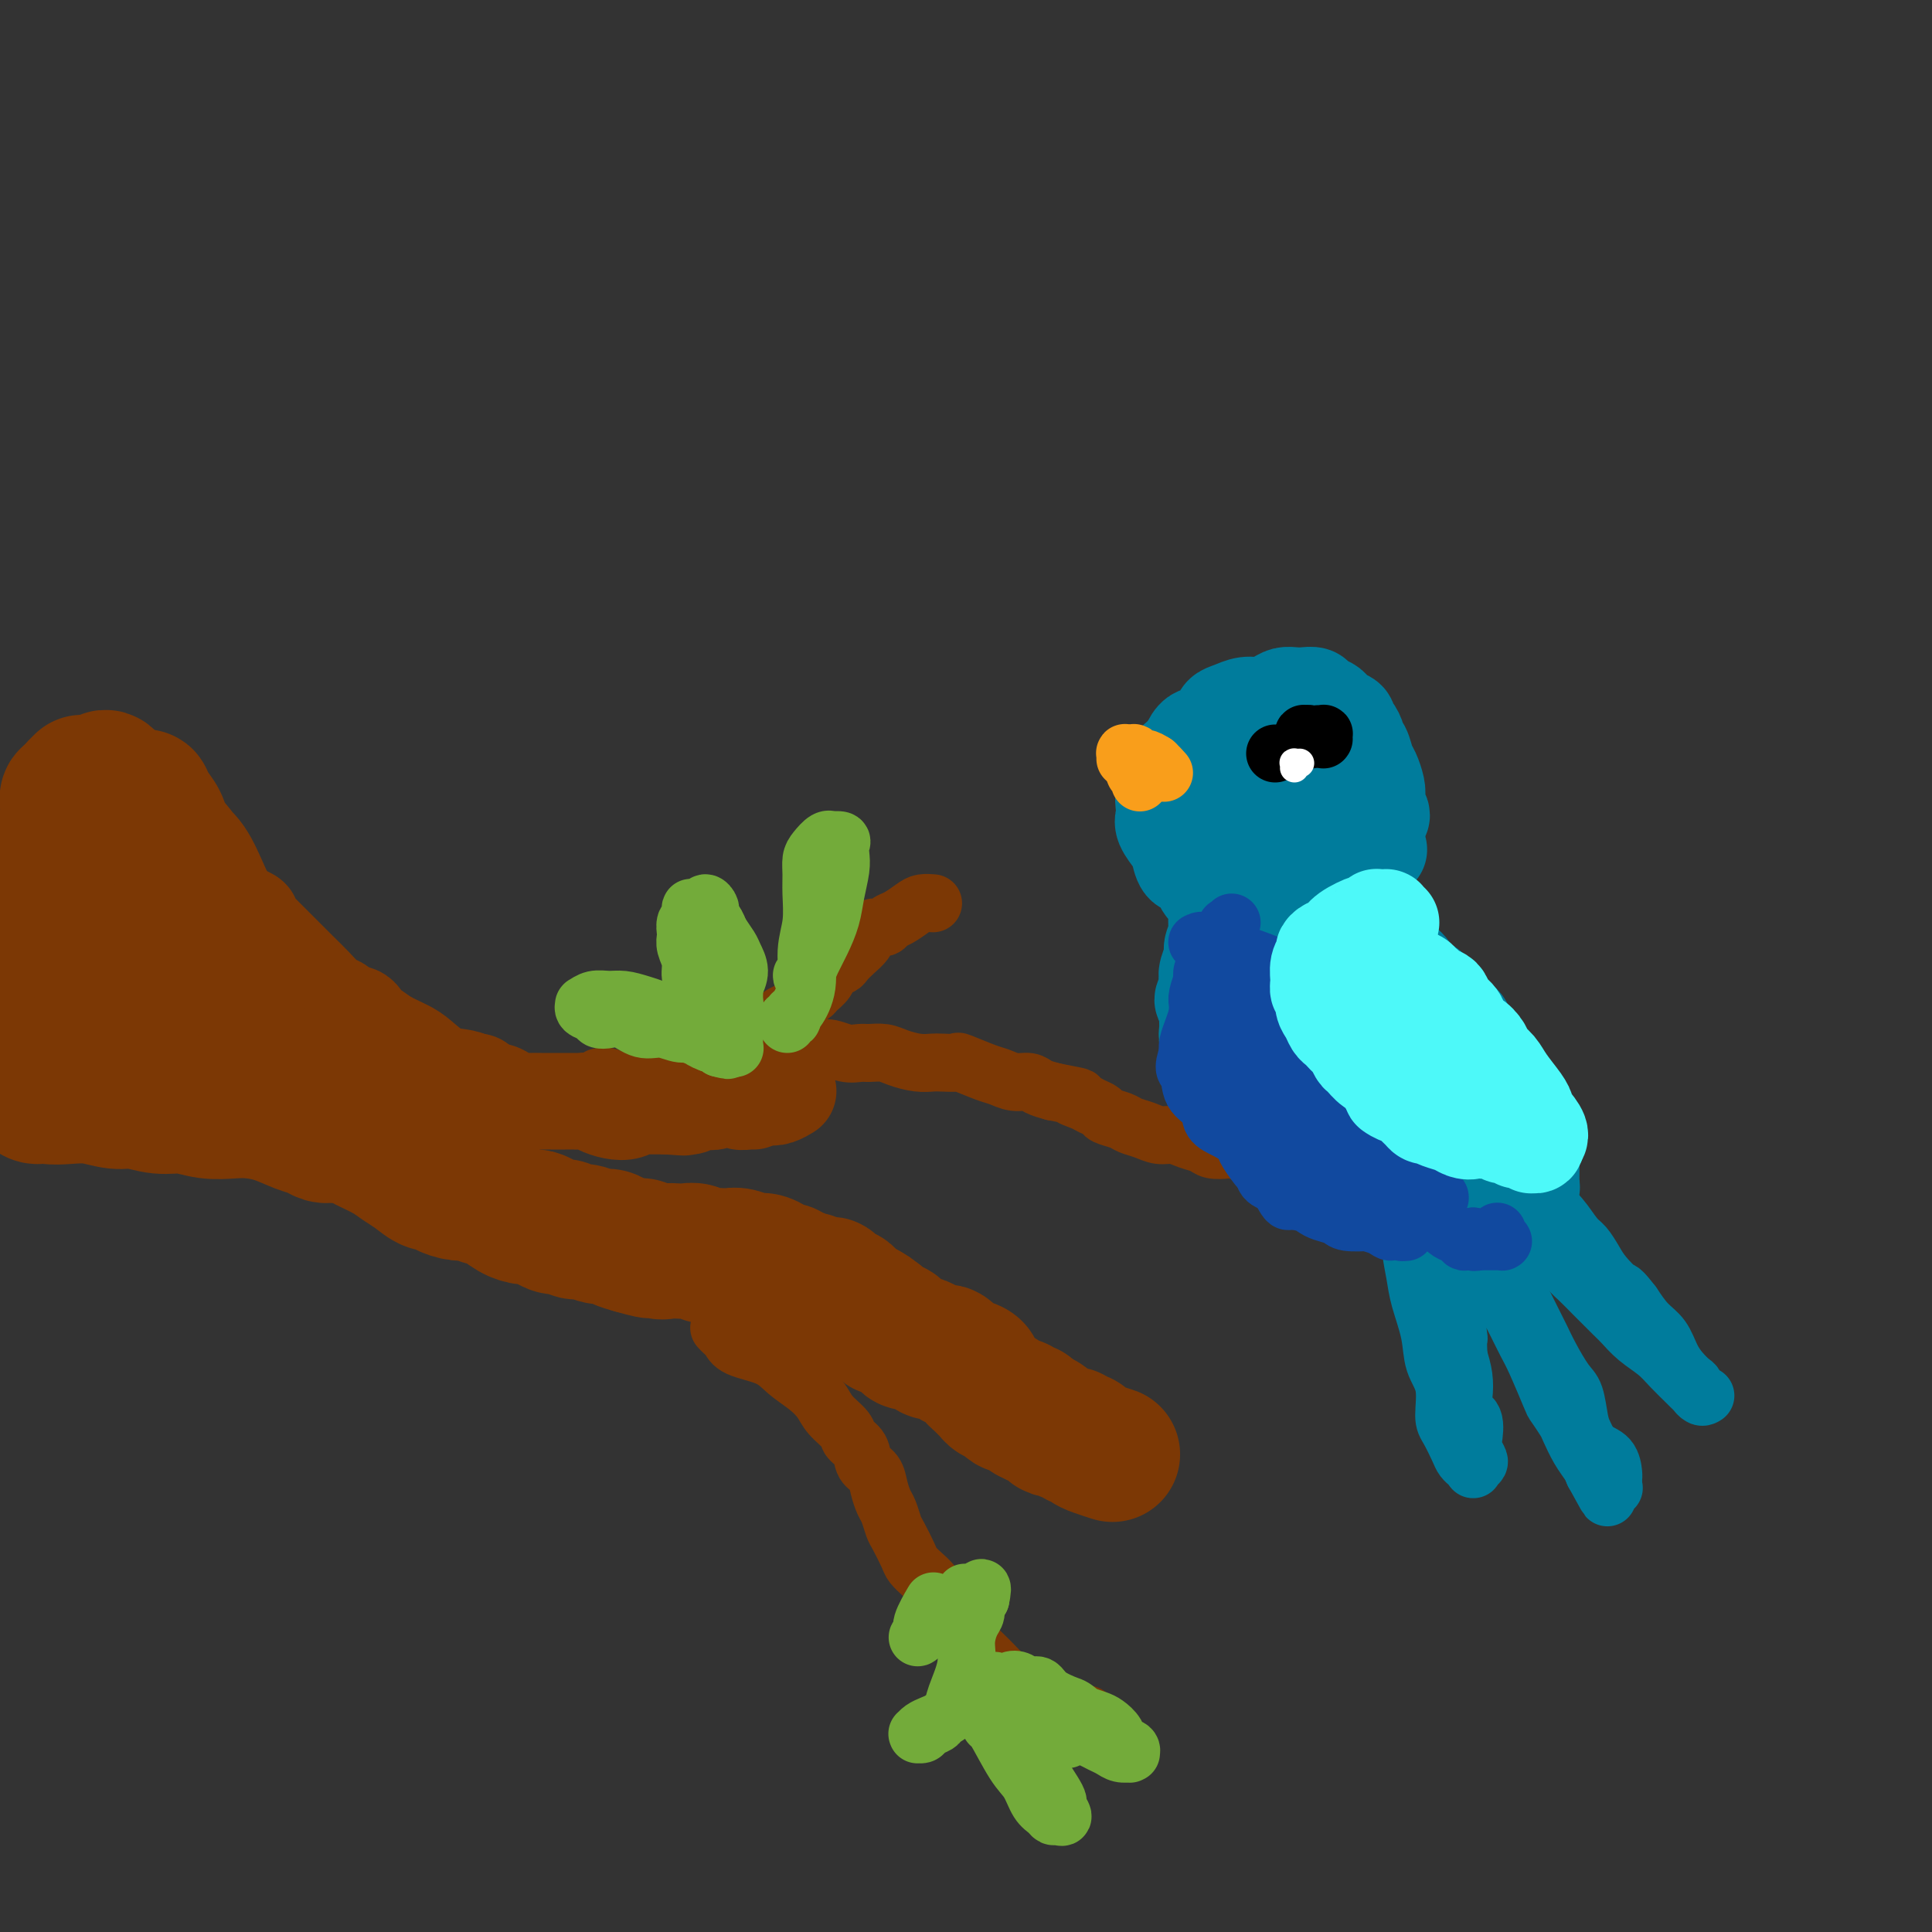 <svg viewBox='0 0 400 400' version='1.1' xmlns='http://www.w3.org/2000/svg' xmlns:xlink='http://www.w3.org/1999/xlink'><rect x="0" y="0" width="400" height="400" fill="#333333" stroke="none"/><g fill='none' stroke='#7C3805' stroke-width='28' stroke-linecap='round' stroke-linejoin='round'><path d='M17,162c-0.422,0.422 -0.844,0.844 -1,1c-0.156,0.156 -0.044,0.044 0,0c0.044,-0.044 0.022,-0.022 0,0'/><path d='M15,165c-0.418,-0.115 -0.837,-0.230 -1,0c-0.163,0.230 -0.071,0.804 0,1c0.071,0.196 0.119,0.013 0,1c-0.119,0.987 -0.407,3.142 -1,5c-0.593,1.858 -1.493,3.418 -2,5c-0.507,1.582 -0.623,3.187 -1,5c-0.377,1.813 -1.014,3.835 -2,6c-0.986,2.165 -2.319,4.473 -3,7c-0.681,2.527 -0.708,5.272 -1,8c-0.292,2.728 -0.847,5.440 -1,8c-0.153,2.560 0.098,4.970 0,7c-0.098,2.030 -0.545,3.681 0,5c0.545,1.319 2.083,2.307 3,3c0.917,0.693 1.211,1.090 2,1c0.789,-0.090 2.071,-0.667 3,-2c0.929,-1.333 1.506,-3.423 3,-8c1.494,-4.577 3.907,-11.643 5,-15c1.093,-3.357 0.867,-3.007 1,-5c0.133,-1.993 0.625,-6.329 1,-10c0.375,-3.671 0.634,-6.677 1,-9c0.366,-2.323 0.839,-3.964 1,-6c0.161,-2.036 0.009,-4.466 0,-6c-0.009,-1.534 0.125,-2.173 0,-3c-0.125,-0.827 -0.507,-1.844 -1,-2c-0.493,-0.156 -1.096,0.547 -1,1c0.096,0.453 0.892,0.655 1,1c0.108,0.345 -0.471,0.833 -1,2c-0.529,1.167 -1.008,3.014 -1,5c0.008,1.986 0.502,4.112 1,6c0.498,1.888 0.999,3.540 1,6c0.001,2.460 -0.500,5.730 -1,9'/><path d='M21,191c-0.277,5.578 0.030,5.525 0,7c-0.030,1.475 -0.396,4.480 0,7c0.396,2.520 1.553,4.557 2,6c0.447,1.443 0.185,2.293 0,3c-0.185,0.707 -0.293,1.273 0,2c0.293,0.727 0.988,1.616 1,2c0.012,0.384 -0.660,0.265 0,0c0.660,-0.265 2.650,-0.674 4,-1c1.350,-0.326 2.060,-0.570 3,-1c0.940,-0.430 2.109,-1.047 3,-2c0.891,-0.953 1.503,-2.242 2,-3c0.497,-0.758 0.877,-0.985 1,-2c0.123,-1.015 -0.013,-2.817 0,-5c0.013,-2.183 0.174,-4.748 0,-7c-0.174,-2.252 -0.682,-4.193 -1,-6c-0.318,-1.807 -0.447,-3.481 -1,-5c-0.553,-1.519 -1.529,-2.883 -2,-4c-0.471,-1.117 -0.436,-1.988 -1,-3c-0.564,-1.012 -1.725,-2.165 -2,-3c-0.275,-0.835 0.337,-1.352 0,-2c-0.337,-0.648 -1.622,-1.429 -2,-2c-0.378,-0.571 0.153,-0.934 0,-1c-0.153,-0.066 -0.989,0.166 -1,0c-0.011,-0.166 0.801,-0.729 1,-1c0.199,-0.271 -0.217,-0.250 0,0c0.217,0.250 1.065,0.730 1,1c-0.065,0.270 -1.045,0.329 -1,1c0.045,0.671 1.115,1.953 2,3c0.885,1.047 1.584,1.859 2,3c0.416,1.141 0.547,2.612 1,4c0.453,1.388 1.226,2.694 2,4'/><path d='M35,186c1.204,3.049 0.714,3.671 1,5c0.286,1.329 1.349,3.363 2,5c0.651,1.637 0.891,2.876 1,4c0.109,1.124 0.088,2.135 0,3c-0.088,0.865 -0.241,1.586 0,2c0.241,0.414 0.877,0.522 0,1c-0.877,0.478 -3.267,1.328 -5,2c-1.733,0.672 -2.811,1.167 -4,2c-1.189,0.833 -2.491,2.006 -4,3c-1.509,0.994 -3.226,1.810 -5,3c-1.774,1.190 -3.605,2.753 -5,4c-1.395,1.247 -2.352,2.177 -3,3c-0.648,0.823 -0.986,1.540 -2,2c-1.014,0.460 -2.704,0.663 -3,1c-0.296,0.337 0.804,0.807 2,1c1.196,0.193 2.489,0.108 4,0c1.511,-0.108 3.239,-0.240 5,0c1.761,0.240 3.554,0.853 5,1c1.446,0.147 2.543,-0.171 4,0c1.457,0.171 3.273,0.830 5,1c1.727,0.170 3.363,-0.149 5,0c1.637,0.149 3.274,0.765 5,1c1.726,0.235 3.540,0.090 5,0c1.460,-0.090 2.565,-0.126 4,0c1.435,0.126 3.199,0.412 5,1c1.801,0.588 3.640,1.478 5,2c1.360,0.522 2.241,0.676 3,1c0.759,0.324 1.397,0.818 2,1c0.603,0.182 1.172,0.052 2,0c0.828,-0.052 1.914,-0.026 3,0'/><path d='M72,235c9.818,1.384 2.363,0.342 0,0c-2.363,-0.342 0.368,0.014 1,0c0.632,-0.014 -0.834,-0.398 -2,-1c-1.166,-0.602 -2.032,-1.422 -3,-3c-0.968,-1.578 -2.037,-3.914 -3,-6c-0.963,-2.086 -1.818,-3.921 -3,-6c-1.182,-2.079 -2.689,-4.403 -4,-6c-1.311,-1.597 -2.425,-2.468 -4,-4c-1.575,-1.532 -3.612,-3.726 -5,-6c-1.388,-2.274 -2.127,-4.627 -3,-7c-0.873,-2.373 -1.879,-4.766 -3,-7c-1.121,-2.234 -2.357,-4.309 -3,-6c-0.643,-1.691 -0.694,-3.000 -2,-5c-1.306,-2.000 -3.866,-4.693 -5,-6c-1.134,-1.307 -0.844,-1.228 -1,-2c-0.156,-0.772 -0.760,-2.394 -1,-3c-0.240,-0.606 -0.115,-0.196 0,0c0.115,0.196 0.220,0.177 0,0c-0.220,-0.177 -0.764,-0.512 -1,-1c-0.236,-0.488 -0.163,-1.130 0,-1c0.163,0.130 0.417,1.033 1,2c0.583,0.967 1.496,2.000 2,3c0.504,1.000 0.599,1.968 1,3c0.401,1.032 1.108,2.130 2,3c0.892,0.870 1.968,1.514 3,3c1.032,1.486 2.020,3.813 3,6c0.980,2.187 1.953,4.232 3,6c1.047,1.768 2.167,3.257 3,5c0.833,1.743 1.378,3.738 2,5c0.622,1.262 1.321,1.789 2,3c0.679,1.211 1.340,3.105 2,5'/><path d='M54,209c3.850,7.190 1.976,4.166 2,4c0.024,-0.166 1.946,2.524 3,4c1.054,1.476 1.239,1.736 2,3c0.761,1.264 2.099,3.533 3,5c0.901,1.467 1.366,2.132 2,3c0.634,0.868 1.436,1.937 2,3c0.564,1.063 0.888,2.119 2,3c1.112,0.881 3.011,1.586 4,2c0.989,0.414 1.069,0.535 2,1c0.931,0.465 2.712,1.273 4,2c1.288,0.727 2.083,1.375 3,2c0.917,0.625 1.954,1.229 3,2c1.046,0.771 2.100,1.708 3,2c0.900,0.292 1.648,-0.062 2,0c0.352,0.062 0.310,0.541 1,1c0.690,0.459 2.113,0.900 3,1c0.887,0.100 1.238,-0.141 2,0c0.762,0.141 1.933,0.664 3,1c1.067,0.336 2.029,0.485 3,1c0.971,0.515 1.951,1.396 3,2c1.049,0.604 2.168,0.931 3,1c0.832,0.069 1.378,-0.121 2,0c0.622,0.121 1.320,0.553 2,1c0.680,0.447 1.341,0.908 2,1c0.659,0.092 1.318,-0.186 2,0c0.682,0.186 1.389,0.838 2,1c0.611,0.162 1.125,-0.164 2,0c0.875,0.164 2.111,0.817 3,1c0.889,0.183 1.432,-0.105 2,0c0.568,0.105 1.162,0.601 2,1c0.838,0.399 1.919,0.699 3,1'/><path d='M131,258c6.794,1.951 2.779,0.327 2,0c-0.779,-0.327 1.678,0.643 3,1c1.322,0.357 1.509,0.099 2,0c0.491,-0.099 1.286,-0.041 2,0c0.714,0.041 1.347,0.063 2,0c0.653,-0.063 1.326,-0.213 2,0c0.674,0.213 1.348,0.788 2,1c0.652,0.212 1.281,0.061 2,0c0.719,-0.061 1.529,-0.031 2,0c0.471,0.031 0.602,0.064 1,0c0.398,-0.064 1.061,-0.223 2,0c0.939,0.223 2.153,0.829 3,1c0.847,0.171 1.326,-0.094 2,0c0.674,0.094 1.541,0.546 2,1c0.459,0.454 0.508,0.910 1,1c0.492,0.090 1.427,-0.187 2,0c0.573,0.187 0.783,0.839 1,1c0.217,0.161 0.439,-0.167 1,0c0.561,0.167 1.459,0.830 2,1c0.541,0.170 0.723,-0.152 1,0c0.277,0.152 0.648,0.777 1,1c0.352,0.223 0.686,0.045 1,0c0.314,-0.045 0.609,0.045 1,0c0.391,-0.045 0.878,-0.223 1,0c0.122,0.223 -0.122,0.847 0,1c0.122,0.153 0.609,-0.166 1,0c0.391,0.166 0.685,0.818 1,1c0.315,0.182 0.651,-0.106 1,0c0.349,0.106 0.709,0.605 1,1c0.291,0.395 0.512,0.684 1,1c0.488,0.316 1.244,0.658 2,1'/><path d='M179,271c3.053,1.592 1.185,1.071 1,1c-0.185,-0.071 1.313,0.309 2,1c0.687,0.691 0.565,1.692 1,2c0.435,0.308 1.429,-0.076 2,0c0.571,0.076 0.720,0.612 1,1c0.280,0.388 0.690,0.630 1,1c0.310,0.370 0.521,0.870 1,1c0.479,0.130 1.227,-0.110 2,0c0.773,0.110 1.569,0.568 2,1c0.431,0.432 0.495,0.837 1,1c0.505,0.163 1.452,0.085 2,0c0.548,-0.085 0.697,-0.178 1,0c0.303,0.178 0.760,0.625 1,1c0.240,0.375 0.262,0.676 1,1c0.738,0.324 2.191,0.669 3,1c0.809,0.331 0.972,0.648 1,1c0.028,0.352 -0.081,0.739 0,1c0.081,0.261 0.350,0.394 1,1c0.650,0.606 1.681,1.683 2,2c0.319,0.317 -0.073,-0.126 0,0c0.073,0.126 0.611,0.822 1,1c0.389,0.178 0.629,-0.162 1,0c0.371,0.162 0.873,0.827 1,1c0.127,0.173 -0.121,-0.146 0,0c0.121,0.146 0.611,0.756 1,1c0.389,0.244 0.678,0.122 1,0c0.322,-0.122 0.677,-0.243 1,0c0.323,0.243 0.612,0.849 1,1c0.388,0.151 0.874,-0.152 1,0c0.126,0.152 -0.107,0.758 0,1c0.107,0.242 0.553,0.121 1,0'/><path d='M214,293c5.654,3.627 2.289,1.694 1,1c-1.289,-0.694 -0.501,-0.149 0,0c0.501,0.149 0.715,-0.100 1,0c0.285,0.100 0.640,0.547 1,1c0.360,0.453 0.726,0.910 1,1c0.274,0.090 0.455,-0.187 1,0c0.545,0.187 1.455,0.838 2,1c0.545,0.162 0.725,-0.164 1,0c0.275,0.164 0.645,0.818 1,1c0.355,0.182 0.695,-0.109 1,0c0.305,0.109 0.577,0.617 1,1c0.423,0.383 0.999,0.642 2,1c1.001,0.358 2.429,0.817 3,1c0.571,0.183 0.286,0.092 0,0'/></g>
<g fill='none' stroke='#7C3805' stroke-width='20' stroke-linecap='round' stroke-linejoin='round'><path d='M50,189c0.874,0.338 1.749,0.677 2,1c0.251,0.323 -0.120,0.632 0,1c0.120,0.368 0.731,0.797 1,1c0.269,0.203 0.197,0.180 1,1c0.803,0.820 2.481,2.481 4,4c1.519,1.519 2.880,2.894 4,4c1.120,1.106 1.999,1.943 3,3c1.001,1.057 2.124,2.335 3,3c0.876,0.665 1.505,0.718 2,1c0.495,0.282 0.856,0.795 1,1c0.144,0.205 0.072,0.103 0,0'/><path d='M97,224c0.792,-0.083 1.583,-0.167 2,0c0.417,0.167 0.458,0.583 1,1c0.542,0.417 1.583,0.833 2,1c0.417,0.167 0.208,0.083 0,0'/><path d='M73,210c0.298,-0.088 0.595,-0.175 1,0c0.405,0.175 0.916,0.614 1,1c0.084,0.386 -0.260,0.721 0,1c0.260,0.279 1.125,0.502 2,1c0.875,0.498 1.760,1.271 3,2c1.240,0.729 2.835,1.412 4,2c1.165,0.588 1.902,1.079 3,2c1.098,0.921 2.559,2.270 4,3c1.441,0.730 2.861,0.839 4,1c1.139,0.161 1.996,0.372 3,1c1.004,0.628 2.155,1.671 3,2c0.845,0.329 1.385,-0.055 2,0c0.615,0.055 1.304,0.551 2,1c0.696,0.449 1.397,0.852 2,1c0.603,0.148 1.107,0.039 2,0c0.893,-0.039 2.175,-0.010 3,0c0.825,0.010 1.194,0.002 2,0c0.806,-0.002 2.049,0.002 3,0c0.951,-0.002 1.608,-0.011 2,0c0.392,0.011 0.517,0.042 1,0c0.483,-0.042 1.323,-0.159 2,0c0.677,0.159 1.190,0.593 2,1c0.810,0.407 1.918,0.789 3,1c1.082,0.211 2.139,0.253 3,0c0.861,-0.253 1.526,-0.800 2,-1c0.474,-0.200 0.757,-0.054 1,0c0.243,0.054 0.447,0.014 1,0c0.553,-0.014 1.457,-0.004 2,0c0.543,0.004 0.727,0.001 1,0c0.273,-0.001 0.637,-0.001 1,0'/><path d='M138,229c6.141,0.468 2.992,0.139 2,0c-0.992,-0.139 0.172,-0.089 1,0c0.828,0.089 1.321,0.216 2,0c0.679,-0.216 1.543,-0.776 2,-1c0.457,-0.224 0.508,-0.114 1,0c0.492,0.114 1.426,0.230 2,0c0.574,-0.230 0.787,-0.808 1,-1c0.213,-0.192 0.425,0.001 1,0c0.575,-0.001 1.513,-0.196 2,0c0.487,0.196 0.522,0.785 1,1c0.478,0.215 1.398,0.058 2,0c0.602,-0.058 0.886,-0.017 1,0c0.114,0.017 0.057,0.008 0,0'/><path d='M144,222c-0.091,0.453 -0.182,0.905 0,1c0.182,0.095 0.639,-0.168 1,0c0.361,0.168 0.628,0.766 1,1c0.372,0.234 0.848,0.105 1,0c0.152,-0.105 -0.020,-0.185 1,0c1.020,0.185 3.233,0.634 5,1c1.767,0.366 3.087,0.648 4,1c0.913,0.352 1.420,0.775 2,1c0.580,0.225 1.233,0.253 2,0c0.767,-0.253 1.648,-0.787 2,-1c0.352,-0.213 0.176,-0.107 0,0'/></g>
<g fill='none' stroke='#7C3805' stroke-width='12' stroke-linecap='round' stroke-linejoin='round'><path d='M124,223c0.609,-0.117 1.219,-0.234 2,0c0.781,0.234 1.735,0.818 2,1c0.265,0.182 -0.157,-0.039 1,0c1.157,0.039 3.895,0.337 6,0c2.105,-0.337 3.578,-1.308 5,-2c1.422,-0.692 2.792,-1.103 4,-1c1.208,0.103 2.254,0.721 3,1c0.746,0.279 1.190,0.221 2,0c0.810,-0.221 1.984,-0.603 3,-1c1.016,-0.397 1.875,-0.809 3,-1c1.125,-0.191 2.516,-0.161 4,0c1.484,0.161 3.061,0.453 4,0c0.939,-0.453 1.238,-1.652 2,-2c0.762,-0.348 1.985,0.156 3,0c1.015,-0.156 1.822,-0.971 3,-1c1.178,-0.029 2.726,0.727 4,1c1.274,0.273 2.273,0.063 3,0c0.727,-0.063 1.182,0.022 2,0c0.818,-0.022 1.999,-0.150 3,0c1.001,0.150 1.821,0.576 3,1c1.179,0.424 2.718,0.844 4,1c1.282,0.156 2.307,0.049 3,0c0.693,-0.049 1.052,-0.039 2,0c0.948,0.039 2.483,0.105 3,0c0.517,-0.105 0.015,-0.383 1,0c0.985,0.383 3.456,1.426 5,2c1.544,0.574 2.159,0.679 3,1c0.841,0.321 1.906,0.859 3,1c1.094,0.141 2.218,-0.116 3,0c0.782,0.116 1.224,0.605 2,1c0.776,0.395 1.888,0.698 3,1'/><path d='M218,226c8.080,1.571 4.779,0.998 4,1c-0.779,0.002 0.964,0.578 2,1c1.036,0.422 1.365,0.691 2,1c0.635,0.309 1.577,0.660 2,1c0.423,0.340 0.329,0.669 1,1c0.671,0.331 2.108,0.662 3,1c0.892,0.338 1.239,0.682 2,1c0.761,0.318 1.937,0.610 3,1c1.063,0.390 2.013,0.879 3,1c0.987,0.121 2.012,-0.125 3,0c0.988,0.125 1.941,0.621 3,1c1.059,0.379 2.224,0.641 3,1c0.776,0.359 1.163,0.813 2,1c0.837,0.187 2.125,0.105 3,0c0.875,-0.105 1.338,-0.234 2,0c0.662,0.234 1.524,0.833 2,1c0.476,0.167 0.565,-0.096 1,0c0.435,0.096 1.215,0.550 2,1c0.785,0.450 1.576,0.894 2,1c0.424,0.106 0.480,-0.126 1,0c0.520,0.126 1.505,0.611 2,1c0.495,0.389 0.500,0.683 1,1c0.500,0.317 1.496,0.659 2,1c0.504,0.341 0.517,0.683 1,1c0.483,0.317 1.435,0.611 2,1c0.565,0.389 0.743,0.875 1,1c0.257,0.125 0.594,-0.110 1,0c0.406,0.110 0.882,0.566 1,1c0.118,0.434 -0.122,0.848 0,1c0.122,0.152 0.606,0.044 1,0c0.394,-0.044 0.697,-0.022 1,0'/><path d='M277,249c2.348,1.460 1.717,1.109 2,1c0.283,-0.109 1.480,0.023 2,0c0.520,-0.023 0.362,-0.202 1,0c0.638,0.202 2.072,0.786 3,1c0.928,0.214 1.351,0.057 2,0c0.649,-0.057 1.524,-0.015 2,0c0.476,0.015 0.552,0.004 1,0c0.448,-0.004 1.269,-0.001 2,0c0.731,0.001 1.371,0.000 2,0c0.629,-0.000 1.246,-0.000 2,0c0.754,0.000 1.644,0.000 2,0c0.356,-0.000 0.178,-0.000 0,0'/><path d='M149,275c-0.088,-0.096 -0.176,-0.192 0,0c0.176,0.192 0.615,0.673 1,1c0.385,0.327 0.714,0.499 1,1c0.286,0.501 0.528,1.330 2,2c1.472,0.670 4.175,1.179 6,2c1.825,0.821 2.773,1.953 4,3c1.227,1.047 2.733,2.010 4,3c1.267,0.990 2.294,2.007 3,3c0.706,0.993 1.091,1.961 2,3c0.909,1.039 2.341,2.150 3,3c0.659,0.850 0.544,1.438 1,2c0.456,0.562 1.484,1.099 2,2c0.516,0.901 0.519,2.165 1,3c0.481,0.835 1.438,1.239 2,2c0.562,0.761 0.727,1.878 1,3c0.273,1.122 0.655,2.247 1,3c0.345,0.753 0.655,1.132 1,2c0.345,0.868 0.725,2.225 1,3c0.275,0.775 0.443,0.969 1,2c0.557,1.031 1.501,2.899 2,4c0.499,1.101 0.553,1.434 1,2c0.447,0.566 1.288,1.364 2,2c0.712,0.636 1.294,1.109 2,2c0.706,0.891 1.536,2.202 2,3c0.464,0.798 0.561,1.085 1,2c0.439,0.915 1.219,2.457 2,4'/><path d='M198,337c3.871,6.943 2.050,3.801 2,3c-0.050,-0.801 1.671,0.740 3,2c1.329,1.260 2.265,2.239 3,3c0.735,0.761 1.267,1.304 2,2c0.733,0.696 1.667,1.545 2,2c0.333,0.455 0.066,0.517 1,1c0.934,0.483 3.069,1.387 4,2c0.931,0.613 0.660,0.935 1,1c0.340,0.065 1.293,-0.126 2,0c0.707,0.126 1.169,0.570 2,1c0.831,0.430 2.031,0.847 3,1c0.969,0.153 1.705,0.044 2,0c0.295,-0.044 0.147,-0.022 0,0'/><path d='M135,217c0.036,0.002 0.072,0.005 0,0c-0.072,-0.005 -0.254,-0.017 0,0c0.254,0.017 0.942,0.065 1,0c0.058,-0.065 -0.514,-0.241 1,0c1.514,0.241 5.115,0.898 7,1c1.885,0.102 2.055,-0.353 3,-1c0.945,-0.647 2.666,-1.487 4,-2c1.334,-0.513 2.283,-0.700 3,-1c0.717,-0.300 1.203,-0.714 2,-1c0.797,-0.286 1.905,-0.444 3,-1c1.095,-0.556 2.176,-1.510 3,-2c0.824,-0.490 1.391,-0.515 2,-1c0.609,-0.485 1.261,-1.429 2,-2c0.739,-0.571 1.564,-0.769 2,-1c0.436,-0.231 0.483,-0.495 1,-1c0.517,-0.505 1.503,-1.252 2,-2c0.497,-0.748 0.504,-1.499 1,-2c0.496,-0.501 1.481,-0.754 2,-1c0.519,-0.246 0.572,-0.487 1,-1c0.428,-0.513 1.232,-1.300 2,-2c0.768,-0.700 1.501,-1.315 2,-2c0.499,-0.685 0.766,-1.439 1,-2c0.234,-0.561 0.437,-0.927 1,-1c0.563,-0.073 1.487,0.149 2,0c0.513,-0.149 0.614,-0.667 1,-1c0.386,-0.333 1.056,-0.482 2,-1c0.944,-0.518 2.160,-1.407 3,-2c0.840,-0.593 1.303,-0.890 2,-1c0.697,-0.110 1.628,-0.031 2,0c0.372,0.031 0.186,0.016 0,0'/></g>
<g fill='none' stroke='#007C9C' stroke-width='20' stroke-linecap='round' stroke-linejoin='round'><path d='M257,182c-0.452,0.454 -0.905,0.909 -1,1c-0.095,0.091 0.166,-0.181 0,0c-0.166,0.181 -0.760,0.816 -1,1c-0.240,0.184 -0.125,-0.081 0,0c0.125,0.081 0.259,0.510 0,1c-0.259,0.490 -0.911,1.041 -1,1c-0.089,-0.041 0.383,-0.675 0,0c-0.383,0.675 -1.623,2.660 -2,4c-0.377,1.340 0.109,2.036 0,3c-0.109,0.964 -0.813,2.197 -1,3c-0.187,0.803 0.141,1.175 0,2c-0.141,0.825 -0.752,2.104 -1,3c-0.248,0.896 -0.133,1.408 0,2c0.133,0.592 0.285,1.265 0,2c-0.285,0.735 -1.006,1.534 -1,2c0.006,0.466 0.738,0.601 1,1c0.262,0.399 0.055,1.062 0,2c-0.055,0.938 0.044,2.150 0,3c-0.044,0.850 -0.230,1.339 0,2c0.230,0.661 0.877,1.494 1,2c0.123,0.506 -0.277,0.684 0,2c0.277,1.316 1.230,3.771 2,5c0.770,1.229 1.357,1.233 2,2c0.643,0.767 1.341,2.299 2,3c0.659,0.701 1.279,0.573 2,1c0.721,0.427 1.544,1.410 2,2c0.456,0.590 0.545,0.787 1,1c0.455,0.213 1.276,0.442 2,1c0.724,0.558 1.350,1.445 2,2c0.650,0.555 1.325,0.777 2,1'/><path d='M268,237c2.694,2.255 1.928,1.393 2,1c0.072,-0.393 0.982,-0.317 2,0c1.018,0.317 2.144,0.873 3,1c0.856,0.127 1.441,-0.177 2,0c0.559,0.177 1.091,0.834 2,1c0.909,0.166 2.195,-0.158 3,0c0.805,0.158 1.128,0.798 2,1c0.872,0.202 2.292,-0.033 3,0c0.708,0.033 0.704,0.335 2,1c1.296,0.665 3.890,1.694 5,2c1.110,0.306 0.734,-0.110 1,0c0.266,0.110 1.172,0.746 2,1c0.828,0.254 1.577,0.124 2,0c0.423,-0.124 0.520,-0.244 1,0c0.480,0.244 1.342,0.850 2,1c0.658,0.150 1.111,-0.156 2,0c0.889,0.156 2.213,0.774 3,1c0.787,0.226 1.037,0.061 1,0c-0.037,-0.061 -0.360,-0.016 0,0c0.360,0.016 1.405,0.004 2,0c0.595,-0.004 0.742,-0.000 1,0c0.258,0.000 0.628,-0.004 1,0c0.372,0.004 0.744,0.016 1,0c0.256,-0.016 0.394,-0.060 1,0c0.606,0.060 1.679,0.224 2,0c0.321,-0.224 -0.110,-0.837 0,-1c0.110,-0.163 0.762,0.125 1,0c0.238,-0.125 0.064,-0.662 0,-1c-0.064,-0.338 -0.017,-0.476 0,-1c0.017,-0.524 0.005,-1.436 0,-2c-0.005,-0.564 -0.002,-0.782 0,-1'/><path d='M317,241c-0.084,-1.047 -0.795,-0.664 -1,-1c-0.205,-0.336 0.097,-1.391 0,-2c-0.097,-0.609 -0.593,-0.771 -1,-1c-0.407,-0.229 -0.724,-0.526 -1,-1c-0.276,-0.474 -0.510,-1.127 -1,-2c-0.490,-0.873 -1.234,-1.966 -2,-3c-0.766,-1.034 -1.552,-2.009 -2,-3c-0.448,-0.991 -0.558,-1.998 -1,-3c-0.442,-1.002 -1.217,-1.998 -2,-3c-0.783,-1.002 -1.576,-2.011 -2,-3c-0.424,-0.989 -0.480,-1.959 -1,-3c-0.520,-1.041 -1.503,-2.153 -2,-3c-0.497,-0.847 -0.509,-1.431 -1,-2c-0.491,-0.569 -1.461,-1.125 -2,-2c-0.539,-0.875 -0.648,-2.069 -1,-3c-0.352,-0.931 -0.946,-1.599 -2,-2c-1.054,-0.401 -2.569,-0.534 -3,-1c-0.431,-0.466 0.222,-1.266 0,-2c-0.222,-0.734 -1.319,-1.404 -2,-2c-0.681,-0.596 -0.946,-1.119 -2,-2c-1.054,-0.881 -2.897,-2.119 -4,-3c-1.103,-0.881 -1.465,-1.405 -2,-2c-0.535,-0.595 -1.243,-1.260 -2,-2c-0.757,-0.740 -1.563,-1.555 -2,-2c-0.437,-0.445 -0.503,-0.519 -1,-1c-0.497,-0.481 -1.424,-1.367 -2,-2c-0.576,-0.633 -0.801,-1.012 -1,-1c-0.199,0.012 -0.373,0.416 -1,0c-0.627,-0.416 -1.707,-1.650 -2,-2c-0.293,-0.350 0.202,0.186 0,0c-0.202,-0.186 -1.101,-1.093 -2,-2'/><path d='M269,180c-4.509,-3.948 -1.782,-0.819 -1,0c0.782,0.819 -0.381,-0.672 -1,-1c-0.619,-0.328 -0.694,0.506 -1,1c-0.306,0.494 -0.843,0.648 -1,1c-0.157,0.352 0.067,0.903 0,2c-0.067,1.097 -0.425,2.740 -1,4c-0.575,1.260 -1.366,2.136 -2,3c-0.634,0.864 -1.109,1.715 -1,3c0.109,1.285 0.802,3.005 1,4c0.198,0.995 -0.099,1.266 0,2c0.099,0.734 0.593,1.931 1,3c0.407,1.069 0.725,2.009 1,3c0.275,0.991 0.505,2.033 1,3c0.495,0.967 1.253,1.858 2,3c0.747,1.142 1.484,2.533 3,5c1.516,2.467 3.813,6.009 5,8c1.187,1.991 1.265,2.432 2,3c0.735,0.568 2.128,1.262 3,2c0.872,0.738 1.223,1.518 2,2c0.777,0.482 1.978,0.665 3,1c1.022,0.335 1.863,0.822 3,1c1.137,0.178 2.569,0.047 4,0c1.431,-0.047 2.859,-0.012 4,0c1.141,0.012 1.993,-0.001 3,0c1.007,0.001 2.168,0.015 3,0c0.832,-0.015 1.333,-0.059 2,0c0.667,0.059 1.498,0.222 2,0c0.502,-0.222 0.674,-0.829 1,-1c0.326,-0.171 0.808,0.094 1,0c0.192,-0.094 0.096,-0.547 0,-1'/><path d='M308,231c3.145,-0.553 1.008,-0.935 0,-1c-1.008,-0.065 -0.889,0.187 -1,0c-0.111,-0.187 -0.454,-0.814 -1,-1c-0.546,-0.186 -1.295,0.071 -2,0c-0.705,-0.071 -1.366,-0.468 -2,-1c-0.634,-0.532 -1.240,-1.200 -2,-1c-0.760,0.200 -1.673,1.266 -2,1c-0.327,-0.266 -0.070,-1.866 -1,-3c-0.930,-1.134 -3.049,-1.802 -4,-3c-0.951,-1.198 -0.734,-2.925 -1,-4c-0.266,-1.075 -1.015,-1.498 -2,-2c-0.985,-0.502 -2.204,-1.083 -3,-2c-0.796,-0.917 -1.168,-2.170 -2,-3c-0.832,-0.830 -2.125,-1.238 -3,-2c-0.875,-0.762 -1.331,-1.877 -2,-3c-0.669,-1.123 -1.551,-2.255 -2,-3c-0.449,-0.745 -0.464,-1.102 -1,-2c-0.536,-0.898 -1.594,-2.338 -2,-3c-0.406,-0.662 -0.161,-0.545 0,-1c0.161,-0.455 0.236,-1.483 0,-2c-0.236,-0.517 -0.785,-0.525 -1,-1c-0.215,-0.475 -0.097,-1.418 0,-2c0.097,-0.582 0.172,-0.803 0,-1c-0.172,-0.197 -0.592,-0.370 -1,-1c-0.408,-0.630 -0.804,-1.717 -1,-2c-0.196,-0.283 -0.193,0.236 0,0c0.193,-0.236 0.577,-1.229 1,-2c0.423,-0.771 0.887,-1.320 1,-2c0.113,-0.680 -0.123,-1.491 0,-2c0.123,-0.509 0.607,-0.717 1,-1c0.393,-0.283 0.697,-0.642 1,-1'/><path d='M276,180c0.635,-1.946 0.223,-2.812 0,-3c-0.223,-0.188 -0.257,0.300 0,0c0.257,-0.300 0.805,-1.390 1,-2c0.195,-0.610 0.038,-0.741 0,-1c-0.038,-0.259 0.042,-0.646 0,-1c-0.042,-0.354 -0.207,-0.676 0,-1c0.207,-0.324 0.787,-0.650 1,-1c0.213,-0.350 0.058,-0.723 0,-1c-0.058,-0.277 -0.018,-0.456 0,-1c0.018,-0.544 0.016,-1.451 0,-2c-0.016,-0.549 -0.046,-0.739 0,-1c0.046,-0.261 0.169,-0.592 0,-1c-0.169,-0.408 -0.630,-0.893 -1,-1c-0.370,-0.107 -0.648,0.164 -1,0c-0.352,-0.164 -0.777,-0.764 -1,-1c-0.223,-0.236 -0.245,-0.109 -1,0c-0.755,0.109 -2.244,0.200 -3,0c-0.756,-0.200 -0.779,-0.692 -1,-1c-0.221,-0.308 -0.640,-0.432 -2,0c-1.360,0.432 -3.660,1.420 -5,2c-1.340,0.580 -1.721,0.751 -2,1c-0.279,0.249 -0.456,0.577 -1,1c-0.544,0.423 -1.455,0.942 -2,1c-0.545,0.058 -0.724,-0.347 -1,0c-0.276,0.347 -0.647,1.444 -1,2c-0.353,0.556 -0.686,0.572 -1,1c-0.314,0.428 -0.610,1.269 -1,2c-0.390,0.731 -0.874,1.351 -1,2c-0.126,0.649 0.107,1.328 0,2c-0.107,0.672 -0.553,1.336 -1,2'/><path d='M252,178c-0.589,2.076 0.438,1.765 1,2c0.562,0.235 0.661,1.017 1,2c0.339,0.983 0.920,2.166 1,3c0.080,0.834 -0.342,1.319 0,2c0.342,0.681 1.447,1.559 2,2c0.553,0.441 0.555,0.445 1,1c0.445,0.555 1.333,1.661 2,2c0.667,0.339 1.113,-0.090 1,0c-0.113,0.090 -0.785,0.700 -1,1c-0.215,0.300 0.029,0.291 0,0c-0.029,-0.291 -0.329,-0.862 -1,-1c-0.671,-0.138 -1.712,0.159 -2,0c-0.288,-0.159 0.177,-0.774 0,-1c-0.177,-0.226 -0.997,-0.064 -1,0c-0.003,0.064 0.810,0.030 0,-1c-0.810,-1.030 -3.242,-3.058 -4,-4c-0.758,-0.942 0.158,-0.800 0,-1c-0.158,-0.200 -1.391,-0.743 -2,-1c-0.609,-0.257 -0.596,-0.228 -1,-1c-0.404,-0.772 -1.226,-2.346 -2,-3c-0.774,-0.654 -1.500,-0.388 -2,-1c-0.500,-0.612 -0.775,-2.103 -1,-3c-0.225,-0.897 -0.401,-1.202 -1,-2c-0.599,-0.798 -1.620,-2.090 -2,-3c-0.380,-0.910 -0.117,-1.437 0,-2c0.117,-0.563 0.090,-1.162 0,-2c-0.090,-0.838 -0.242,-1.915 0,-3c0.242,-1.085 0.879,-2.177 1,-3c0.121,-0.823 -0.275,-1.375 0,-2c0.275,-0.625 1.221,-1.321 2,-2c0.779,-0.679 1.389,-1.339 2,-2'/><path d='M246,155c1.281,-3.063 1.984,-2.720 3,-3c1.016,-0.280 2.344,-1.185 3,-2c0.656,-0.815 0.641,-1.542 1,-2c0.359,-0.458 1.093,-0.648 2,-1c0.907,-0.352 1.986,-0.865 3,-1c1.014,-0.135 1.962,0.108 3,0c1.038,-0.108 2.166,-0.566 3,-1c0.834,-0.434 1.374,-0.845 2,-1c0.626,-0.155 1.337,-0.053 2,0c0.663,0.053 1.277,0.056 2,0c0.723,-0.056 1.554,-0.170 2,0c0.446,0.170 0.505,0.623 1,1c0.495,0.377 1.424,0.679 2,1c0.576,0.321 0.798,0.662 1,1c0.202,0.338 0.384,0.671 1,1c0.616,0.329 1.667,0.652 2,1c0.333,0.348 -0.051,0.721 0,1c0.051,0.279 0.539,0.463 1,1c0.461,0.537 0.897,1.427 1,2c0.103,0.573 -0.126,0.829 0,1c0.126,0.171 0.609,0.258 1,1c0.391,0.742 0.692,2.138 1,3c0.308,0.862 0.625,1.190 1,2c0.375,0.810 0.810,2.101 1,3c0.190,0.899 0.135,1.407 0,2c-0.135,0.593 -0.352,1.271 0,2c0.352,0.729 1.271,1.507 1,2c-0.271,0.493 -1.732,0.699 -2,1c-0.268,0.301 0.659,0.696 1,1c0.341,0.304 0.098,0.515 0,1c-0.098,0.485 -0.049,1.242 0,2'/><path d='M285,174c0.723,3.365 0.530,1.276 0,1c-0.530,-0.276 -1.399,1.259 -2,2c-0.601,0.741 -0.935,0.688 -1,1c-0.065,0.312 0.140,0.990 0,2c-0.140,1.010 -0.626,2.354 -1,3c-0.374,0.646 -0.637,0.596 -1,1c-0.363,0.404 -0.827,1.263 -1,2c-0.173,0.737 -0.057,1.352 0,2c0.057,0.648 0.053,1.329 0,2c-0.053,0.671 -0.154,1.331 0,2c0.154,0.669 0.564,1.345 1,2c0.436,0.655 0.898,1.289 1,2c0.102,0.711 -0.156,1.500 0,2c0.156,0.500 0.726,0.711 1,1c0.274,0.289 0.252,0.655 1,1c0.748,0.345 2.266,0.669 3,1c0.734,0.331 0.686,0.670 1,1c0.314,0.330 0.991,0.652 2,1c1.009,0.348 2.350,0.724 3,1c0.650,0.276 0.609,0.454 1,1c0.391,0.546 1.212,1.459 2,2c0.788,0.541 1.541,0.708 2,1c0.459,0.292 0.624,0.709 1,1c0.376,0.291 0.963,0.456 2,1c1.037,0.544 2.525,1.465 3,2c0.475,0.535 -0.065,0.682 0,1c0.065,0.318 0.733,0.805 1,1c0.267,0.195 0.134,0.097 0,0'/></g>
<g fill='none' stroke='#007C9C' stroke-width='12' stroke-linecap='round' stroke-linejoin='round'><path d='M288,246c-0.111,-0.421 -0.222,-0.842 0,-1c0.222,-0.158 0.778,-0.054 1,0c0.222,0.054 0.111,0.056 0,0c-0.111,-0.056 -0.223,-0.172 0,0c0.223,0.172 0.781,0.631 1,1c0.219,0.369 0.101,0.646 0,1c-0.101,0.354 -0.183,0.784 0,1c0.183,0.216 0.630,0.219 1,2c0.370,1.781 0.661,5.340 1,8c0.339,2.660 0.725,4.421 1,6c0.275,1.579 0.437,2.976 1,5c0.563,2.024 1.526,4.676 2,7c0.474,2.324 0.460,4.321 1,6c0.540,1.679 1.636,3.041 2,5c0.364,1.959 -0.004,4.515 0,6c0.004,1.485 0.378,1.900 1,3c0.622,1.100 1.491,2.887 2,4c0.509,1.113 0.657,1.553 1,2c0.343,0.447 0.880,0.901 1,1c0.120,0.099 -0.177,-0.158 0,0c0.177,0.158 0.828,0.729 1,1c0.172,0.271 -0.137,0.240 0,0c0.137,-0.240 0.718,-0.691 1,-1c0.282,-0.309 0.264,-0.477 0,-1c-0.264,-0.523 -0.775,-1.402 -1,-2c-0.225,-0.598 -0.165,-0.914 0,-2c0.165,-1.086 0.434,-2.940 0,-4c-0.434,-1.060 -1.570,-1.325 -2,-2c-0.430,-0.675 -0.154,-1.759 0,-3c0.154,-1.241 0.187,-2.640 0,-4c-0.187,-1.360 -0.593,-2.680 -1,-4'/><path d='M302,281c-0.277,-4.135 0.029,-3.472 0,-4c-0.029,-0.528 -0.394,-2.248 -1,-4c-0.606,-1.752 -1.455,-3.536 -2,-5c-0.545,-1.464 -0.788,-2.609 -1,-4c-0.212,-1.391 -0.392,-3.027 -1,-5c-0.608,-1.973 -1.642,-4.284 -2,-6c-0.358,-1.716 -0.040,-2.838 0,-4c0.040,-1.162 -0.199,-2.364 0,-3c0.199,-0.636 0.837,-0.705 1,-1c0.163,-0.295 -0.150,-0.816 0,-1c0.150,-0.184 0.764,-0.030 1,0c0.236,0.030 0.094,-0.065 0,0c-0.094,0.065 -0.141,0.288 0,1c0.141,0.712 0.469,1.913 1,3c0.531,1.087 1.265,2.062 2,3c0.735,0.938 1.472,1.841 2,3c0.528,1.159 0.848,2.574 2,4c1.152,1.426 3.138,2.863 4,4c0.862,1.137 0.601,1.974 1,3c0.399,1.026 1.456,2.241 2,3c0.544,0.759 0.573,1.062 1,2c0.427,0.938 1.251,2.511 2,4c0.749,1.489 1.423,2.892 2,4c0.577,1.108 1.057,1.919 2,4c0.943,2.081 2.349,5.432 3,7c0.651,1.568 0.545,1.354 1,2c0.455,0.646 1.470,2.151 2,3c0.530,0.849 0.575,1.042 1,2c0.425,0.958 1.230,2.681 2,4c0.770,1.319 1.506,2.234 2,3c0.494,0.766 0.747,1.383 1,2'/><path d='M330,305c5.206,9.542 1.721,2.897 1,1c-0.721,-1.897 1.324,0.953 2,2c0.676,1.047 -0.015,0.291 0,0c0.015,-0.291 0.736,-0.118 1,0c0.264,0.118 0.069,0.179 0,0c-0.069,-0.179 -0.014,-0.599 0,-1c0.014,-0.401 -0.013,-0.782 0,-1c0.013,-0.218 0.067,-0.272 0,-1c-0.067,-0.728 -0.255,-2.131 -1,-3c-0.745,-0.869 -2.047,-1.203 -3,-2c-0.953,-0.797 -1.557,-2.058 -2,-3c-0.443,-0.942 -0.723,-1.567 -1,-3c-0.277,-1.433 -0.549,-3.674 -1,-5c-0.451,-1.326 -1.079,-1.736 -2,-3c-0.921,-1.264 -2.133,-3.380 -3,-5c-0.867,-1.620 -1.387,-2.744 -2,-4c-0.613,-1.256 -1.319,-2.646 -2,-4c-0.681,-1.354 -1.338,-2.673 -2,-4c-0.662,-1.327 -1.329,-2.661 -2,-4c-0.671,-1.339 -1.346,-2.681 -2,-4c-0.654,-1.319 -1.285,-2.615 -2,-4c-0.715,-1.385 -1.512,-2.859 -2,-4c-0.488,-1.141 -0.666,-1.951 -1,-3c-0.334,-1.049 -0.822,-2.338 -1,-3c-0.178,-0.662 -0.044,-0.695 0,-1c0.044,-0.305 -0.002,-0.880 0,-1c0.002,-0.120 0.052,0.215 0,0c-0.052,-0.215 -0.206,-0.981 0,-1c0.206,-0.019 0.773,0.709 1,1c0.227,0.291 0.113,0.146 0,0'/><path d='M306,245c-4.018,-9.554 -0.564,-1.938 1,1c1.564,2.938 1.238,1.199 2,1c0.762,-0.199 2.613,1.143 4,2c1.387,0.857 2.311,1.231 3,2c0.689,0.769 1.143,1.935 2,3c0.857,1.065 2.118,2.030 3,3c0.882,0.970 1.385,1.944 2,3c0.615,1.056 1.343,2.193 2,3c0.657,0.807 1.242,1.283 2,2c0.758,0.717 1.690,1.676 3,3c1.310,1.324 2.997,3.015 4,4c1.003,0.985 1.323,1.266 2,2c0.677,0.734 1.711,1.923 3,3c1.289,1.077 2.832,2.043 4,3c1.168,0.957 1.962,1.906 3,3c1.038,1.094 2.320,2.331 3,3c0.680,0.669 0.757,0.768 1,1c0.243,0.232 0.653,0.598 1,1c0.347,0.402 0.630,0.839 1,1c0.370,0.161 0.828,0.045 1,0c0.172,-0.045 0.057,-0.019 0,0c-0.057,0.019 -0.056,0.031 0,0c0.056,-0.031 0.167,-0.105 0,0c-0.167,0.105 -0.611,0.388 -1,0c-0.389,-0.388 -0.722,-1.448 -1,-2c-0.278,-0.552 -0.500,-0.597 -1,-1c-0.500,-0.403 -1.278,-1.163 -2,-2c-0.722,-0.837 -1.390,-1.750 -2,-3c-0.610,-1.250 -1.164,-2.837 -2,-4c-0.836,-1.163 -1.953,-1.904 -3,-3c-1.047,-1.096 -2.023,-2.548 -3,-4'/><path d='M338,270c-2.534,-3.319 -2.369,-2.617 -3,-3c-0.631,-0.383 -2.059,-1.853 -3,-3c-0.941,-1.147 -1.397,-1.973 -2,-3c-0.603,-1.027 -1.355,-2.256 -2,-3c-0.645,-0.744 -1.184,-1.004 -2,-2c-0.816,-0.996 -1.910,-2.727 -3,-4c-1.090,-1.273 -2.176,-2.088 -3,-3c-0.824,-0.912 -1.387,-1.921 -2,-3c-0.613,-1.079 -1.277,-2.227 -2,-3c-0.723,-0.773 -1.507,-1.169 -2,-2c-0.493,-0.831 -0.695,-2.095 -1,-3c-0.305,-0.905 -0.712,-1.449 -1,-2c-0.288,-0.551 -0.459,-1.107 -1,-2c-0.541,-0.893 -1.454,-2.122 -2,-3c-0.546,-0.878 -0.725,-1.404 -1,-2c-0.275,-0.596 -0.647,-1.263 -1,-2c-0.353,-0.737 -0.687,-1.545 -1,-2c-0.313,-0.455 -0.605,-0.556 -1,-1c-0.395,-0.444 -0.895,-1.232 -1,-2c-0.105,-0.768 0.183,-1.515 0,-2c-0.183,-0.485 -0.837,-0.706 -1,-1c-0.163,-0.294 0.166,-0.660 0,-1c-0.166,-0.340 -0.828,-0.655 -1,-1c-0.172,-0.345 0.147,-0.721 0,-1c-0.147,-0.279 -0.760,-0.460 -1,-1c-0.240,-0.540 -0.106,-1.440 0,-2c0.106,-0.560 0.186,-0.780 0,-1c-0.186,-0.220 -0.637,-0.440 -1,-1c-0.363,-0.560 -0.636,-1.458 -1,-2c-0.364,-0.542 -0.818,-0.726 -1,-1c-0.182,-0.274 -0.091,-0.637 0,-1'/><path d='M298,207c-2.655,-5.441 -1.293,-2.043 -1,-1c0.293,1.043 -0.482,-0.267 -1,-1c-0.518,-0.733 -0.778,-0.887 -1,-1c-0.222,-0.113 -0.406,-0.184 -1,-1c-0.594,-0.816 -1.598,-2.376 -2,-3c-0.402,-0.624 -0.201,-0.312 0,0'/></g>
<g fill='none' stroke='#11499F' stroke-width='12' stroke-linecap='round' stroke-linejoin='round'><path d='M252,200c0.114,0.445 0.227,0.890 0,1c-0.227,0.110 -0.796,-0.115 -1,0c-0.204,0.115 -0.043,0.570 0,1c0.043,0.430 -0.033,0.836 0,1c0.033,0.164 0.176,0.087 0,1c-0.176,0.913 -0.671,2.817 -1,4c-0.329,1.183 -0.492,1.646 0,3c0.492,1.354 1.638,3.597 2,5c0.362,1.403 -0.059,1.964 0,3c0.059,1.036 0.597,2.547 1,4c0.403,1.453 0.670,2.850 1,4c0.330,1.150 0.722,2.054 1,3c0.278,0.946 0.440,1.934 1,3c0.560,1.066 1.516,2.209 2,3c0.484,0.791 0.494,1.231 1,2c0.506,0.769 1.507,1.866 2,3c0.493,1.134 0.479,2.305 1,3c0.521,0.695 1.577,0.913 2,1c0.423,0.087 0.211,0.044 0,0'/><path d='M255,191c-0.414,0.485 -0.828,0.970 -1,1c-0.172,0.030 -0.102,-0.394 0,0c0.102,0.394 0.235,1.607 0,2c-0.235,0.393 -0.837,-0.033 -1,0c-0.163,0.033 0.114,0.526 0,1c-0.114,0.474 -0.619,0.928 -1,2c-0.381,1.072 -0.638,2.763 -1,4c-0.362,1.237 -0.830,2.022 -1,3c-0.170,0.978 -0.044,2.149 0,3c0.044,0.851 0.006,1.380 0,2c-0.006,0.620 0.022,1.329 0,2c-0.022,0.671 -0.093,1.303 0,2c0.093,0.697 0.350,1.460 1,2c0.650,0.540 1.694,0.858 2,2c0.306,1.142 -0.124,3.107 0,4c0.124,0.893 0.803,0.714 1,1c0.197,0.286 -0.088,1.036 0,2c0.088,0.964 0.548,2.141 1,3c0.452,0.859 0.894,1.400 1,2c0.106,0.600 -0.125,1.259 0,2c0.125,0.741 0.607,1.564 1,2c0.393,0.436 0.697,0.484 1,1c0.303,0.516 0.606,1.498 1,2c0.394,0.502 0.878,0.522 1,1c0.122,0.478 -0.119,1.413 0,2c0.119,0.587 0.599,0.828 1,1c0.401,0.172 0.723,0.277 1,1c0.277,0.723 0.508,2.064 1,3c0.492,0.936 1.246,1.468 2,2'/><path d='M265,246c2.633,5.355 1.717,1.243 2,0c0.283,-1.243 1.767,0.384 3,1c1.233,0.616 2.217,0.221 3,0c0.783,-0.221 1.365,-0.269 2,0c0.635,0.269 1.324,0.857 2,1c0.676,0.143 1.339,-0.157 2,0c0.661,0.157 1.319,0.770 2,1c0.681,0.230 1.386,0.076 2,0c0.614,-0.076 1.137,-0.074 2,0c0.863,0.074 2.066,0.221 3,0c0.934,-0.221 1.598,-0.810 2,-1c0.402,-0.190 0.541,0.021 1,0c0.459,-0.021 1.237,-0.272 2,0c0.763,0.272 1.511,1.068 2,1c0.489,-0.068 0.719,-0.999 1,-1c0.281,-0.001 0.612,0.928 1,1c0.388,0.072 0.832,-0.713 1,-1c0.168,-0.287 0.059,-0.077 0,0c-0.059,0.077 -0.066,0.022 0,0c0.066,-0.022 0.207,-0.010 0,0c-0.207,0.010 -0.763,0.017 -1,0c-0.237,-0.017 -0.157,-0.058 0,0c0.157,0.058 0.390,0.216 0,0c-0.390,-0.216 -1.402,-0.804 -2,-1c-0.598,-0.196 -0.781,0.001 -1,0c-0.219,-0.001 -0.474,-0.200 -1,0c-0.526,0.200 -1.323,0.799 -2,1c-0.677,0.201 -1.233,0.002 -2,0c-0.767,-0.002 -1.745,0.192 -3,0c-1.255,-0.192 -2.787,-0.769 -4,-1c-1.213,-0.231 -2.106,-0.115 -3,0'/><path d='M279,247c-3.471,-0.285 -2.649,-0.498 -3,-1c-0.351,-0.502 -1.876,-1.293 -3,-2c-1.124,-0.707 -1.847,-1.331 -3,-2c-1.153,-0.669 -2.736,-1.385 -4,-2c-1.264,-0.615 -2.208,-1.130 -3,-2c-0.792,-0.870 -1.433,-2.095 -2,-3c-0.567,-0.905 -1.059,-1.491 -2,-2c-0.941,-0.509 -2.332,-0.941 -3,-2c-0.668,-1.059 -0.612,-2.745 -1,-4c-0.388,-1.255 -1.219,-2.078 -2,-3c-0.781,-0.922 -1.512,-1.941 -2,-3c-0.488,-1.059 -0.734,-2.157 -1,-3c-0.266,-0.843 -0.551,-1.432 -1,-2c-0.449,-0.568 -1.060,-1.115 -1,-2c0.060,-0.885 0.791,-2.107 1,-3c0.209,-0.893 -0.103,-1.458 0,-2c0.103,-0.542 0.623,-1.062 1,-2c0.377,-0.938 0.612,-2.293 1,-3c0.388,-0.707 0.929,-0.768 1,-1c0.071,-0.232 -0.328,-0.637 0,-1c0.328,-0.363 1.382,-0.683 2,-1c0.618,-0.317 0.799,-0.632 1,-1c0.201,-0.368 0.421,-0.790 1,-1c0.579,-0.210 1.517,-0.208 2,0c0.483,0.208 0.511,0.622 1,1c0.489,0.378 1.441,0.719 2,1c0.559,0.281 0.727,0.501 1,1c0.273,0.499 0.650,1.278 1,2c0.350,0.722 0.671,1.387 1,2c0.329,0.613 0.665,1.175 1,2c0.335,0.825 0.667,1.912 1,3'/><path d='M266,211c0.799,2.094 0.795,2.829 1,4c0.205,1.171 0.617,2.779 1,4c0.383,1.221 0.735,2.055 1,3c0.265,0.945 0.442,2.001 1,3c0.558,0.999 1.498,1.940 2,3c0.502,1.060 0.566,2.237 1,3c0.434,0.763 1.237,1.110 2,2c0.763,0.890 1.487,2.322 2,3c0.513,0.678 0.816,0.601 1,1c0.184,0.399 0.248,1.272 1,2c0.752,0.728 2.193,1.309 3,2c0.807,0.691 0.979,1.492 2,2c1.021,0.508 2.889,0.725 4,1c1.111,0.275 1.463,0.609 2,1c0.537,0.391 1.258,0.840 2,1c0.742,0.160 1.505,0.030 2,0c0.495,-0.030 0.722,0.040 1,0c0.278,-0.040 0.608,-0.188 1,0c0.392,0.188 0.845,0.714 1,1c0.155,0.286 0.011,0.331 0,0c-0.011,-0.331 0.112,-1.040 0,-1c-0.112,0.040 -0.460,0.828 -1,1c-0.540,0.172 -1.271,-0.271 -2,-1c-0.729,-0.729 -1.457,-1.743 -2,-2c-0.543,-0.257 -0.901,0.241 -2,0c-1.099,-0.241 -2.940,-1.223 -4,-2c-1.060,-0.777 -1.339,-1.349 -2,-2c-0.661,-0.651 -1.703,-1.381 -3,-2c-1.297,-0.619 -2.849,-1.128 -4,-2c-1.151,-0.872 -1.900,-2.106 -3,-3c-1.100,-0.894 -2.550,-1.447 -4,-2'/><path d='M270,231c-4.411,-2.845 -2.940,-2.456 -3,-3c-0.060,-0.544 -1.652,-2.020 -3,-3c-1.348,-0.980 -2.452,-1.463 -3,-2c-0.548,-0.537 -0.539,-1.127 -1,-2c-0.461,-0.873 -1.392,-2.030 -2,-3c-0.608,-0.970 -0.894,-1.754 -1,-3c-0.106,-1.246 -0.032,-2.953 0,-4c0.032,-1.047 0.021,-1.432 0,-2c-0.021,-0.568 -0.053,-1.318 0,-2c0.053,-0.682 0.192,-1.296 0,-2c-0.192,-0.704 -0.716,-1.498 -1,-2c-0.284,-0.502 -0.329,-0.711 0,-1c0.329,-0.289 1.031,-0.656 1,-1c-0.031,-0.344 -0.797,-0.663 -1,-1c-0.203,-0.337 0.156,-0.693 0,-1c-0.156,-0.307 -0.827,-0.567 -1,-1c-0.173,-0.433 0.150,-1.041 0,-1c-0.150,0.041 -0.775,0.731 -1,1c-0.225,0.269 -0.049,0.118 0,0c0.049,-0.118 -0.028,-0.201 0,0c0.028,0.201 0.162,0.687 0,1c-0.162,0.313 -0.621,0.453 -1,1c-0.379,0.547 -0.679,1.500 -1,2c-0.321,0.500 -0.663,0.545 -1,1c-0.337,0.455 -0.668,1.319 -1,2c-0.332,0.681 -0.663,1.180 -1,2c-0.337,0.820 -0.678,1.962 -1,3c-0.322,1.038 -0.625,1.972 -1,3c-0.375,1.028 -0.821,2.151 -1,3c-0.179,0.849 -0.089,1.425 0,2'/><path d='M246,218c-1.406,3.949 -0.421,3.323 0,4c0.421,0.677 0.277,2.657 1,4c0.723,1.343 2.311,2.050 3,3c0.689,0.950 0.478,2.145 1,3c0.522,0.855 1.777,1.370 3,2c1.223,0.630 2.415,1.375 3,2c0.585,0.625 0.564,1.131 1,2c0.436,0.869 1.328,2.103 2,3c0.672,0.897 1.125,1.459 2,2c0.875,0.541 2.173,1.062 3,2c0.827,0.938 1.185,2.293 2,3c0.815,0.707 2.088,0.768 3,1c0.912,0.232 1.461,0.637 2,1c0.539,0.363 1.066,0.685 2,1c0.934,0.315 2.274,0.623 3,1c0.726,0.377 0.839,0.824 2,1c1.161,0.176 3.372,0.081 4,0c0.628,-0.081 -0.326,-0.147 0,0c0.326,0.147 1.934,0.508 3,1c1.066,0.492 1.592,1.114 2,1c0.408,-0.114 0.699,-0.963 1,-1c0.301,-0.037 0.613,0.738 1,1c0.387,0.262 0.850,0.013 1,0c0.150,-0.013 -0.014,0.211 0,0c0.014,-0.211 0.206,-0.859 0,-1c-0.206,-0.141 -0.810,0.223 -1,0c-0.190,-0.223 0.035,-1.032 0,-1c-0.035,0.032 -0.329,0.905 -1,1c-0.671,0.095 -1.719,-0.590 -3,-1c-1.281,-0.410 -2.795,-0.546 -4,-1c-1.205,-0.454 -2.103,-1.227 -3,-2'/><path d='M279,250c-2.083,-0.976 -2.290,-1.416 -3,-2c-0.710,-0.584 -1.923,-1.313 -3,-2c-1.077,-0.687 -2.020,-1.331 -3,-2c-0.980,-0.669 -1.999,-1.361 -3,-2c-1.001,-0.639 -1.984,-1.224 -3,-2c-1.016,-0.776 -2.065,-1.743 -3,-3c-0.935,-1.257 -1.755,-2.805 -3,-4c-1.245,-1.195 -2.916,-2.038 -4,-3c-1.084,-0.962 -1.583,-2.042 -2,-3c-0.417,-0.958 -0.753,-1.792 -1,-3c-0.247,-1.208 -0.406,-2.789 -1,-4c-0.594,-1.211 -1.624,-2.052 -2,-3c-0.376,-0.948 -0.097,-2.003 0,-3c0.097,-0.997 0.012,-1.936 0,-3c-0.012,-1.064 0.048,-2.253 0,-3c-0.048,-0.747 -0.205,-1.050 0,-2c0.205,-0.950 0.772,-2.546 1,-3c0.228,-0.454 0.116,0.233 0,0c-0.116,-0.233 -0.235,-1.385 0,-2c0.235,-0.615 0.825,-0.691 1,-1c0.175,-0.309 -0.065,-0.849 0,-1c0.065,-0.151 0.435,0.088 1,0c0.565,-0.088 1.324,-0.504 2,-1c0.676,-0.496 1.269,-1.073 2,-1c0.731,0.073 1.601,0.796 2,1c0.399,0.204 0.329,-0.111 1,0c0.671,0.111 2.083,0.649 3,1c0.917,0.351 1.339,0.517 2,1c0.661,0.483 1.563,1.284 2,2c0.437,0.716 0.411,1.347 1,2c0.589,0.653 1.795,1.326 3,2'/><path d='M269,206c1.517,1.679 1.309,2.377 2,3c0.691,0.623 2.282,1.171 3,2c0.718,0.829 0.563,1.940 1,3c0.437,1.060 1.465,2.069 2,3c0.535,0.931 0.576,1.783 1,3c0.424,1.217 1.231,2.800 2,4c0.769,1.200 1.501,2.016 2,3c0.499,0.984 0.763,2.135 1,3c0.237,0.865 0.445,1.442 1,2c0.555,0.558 1.458,1.095 2,2c0.542,0.905 0.723,2.179 1,3c0.277,0.821 0.651,1.191 1,2c0.349,0.809 0.675,2.057 1,3c0.325,0.943 0.650,1.582 1,2c0.350,0.418 0.726,0.615 1,1c0.274,0.385 0.445,0.958 1,2c0.555,1.042 1.493,2.551 2,3c0.507,0.449 0.583,-0.164 1,0c0.417,0.164 1.176,1.104 2,2c0.824,0.896 1.713,1.746 2,2c0.287,0.254 -0.027,-0.090 0,0c0.027,0.090 0.394,0.613 1,1c0.606,0.387 1.451,0.639 2,1c0.549,0.361 0.802,0.830 1,1c0.198,0.170 0.340,0.042 1,0c0.660,-0.042 1.837,0.003 2,0c0.163,-0.003 -0.688,-0.052 -1,0c-0.312,0.052 -0.084,0.206 0,0c0.084,-0.206 0.024,-0.773 0,-1c-0.024,-0.227 -0.012,-0.113 0,0'/><path d='M305,256c1.719,0.868 0.516,0.036 0,0c-0.516,-0.036 -0.346,0.722 0,1c0.346,0.278 0.868,0.074 1,0c0.132,-0.074 -0.124,-0.020 0,0c0.124,0.020 0.629,0.005 1,0c0.371,-0.005 0.607,-0.002 1,0c0.393,0.002 0.944,0.001 1,0c0.056,-0.001 -0.381,-0.003 0,0c0.381,0.003 1.580,0.011 2,0c0.420,-0.011 0.060,-0.042 0,0c-0.060,0.042 0.180,0.155 0,0c-0.180,-0.155 -0.779,-0.580 -1,-1c-0.221,-0.420 -0.063,-0.834 0,-1c0.063,-0.166 0.032,-0.083 0,0'/><path d='M251,198c-0.414,-0.035 -0.828,-0.069 -1,0c-0.172,0.069 -0.102,0.243 0,0c0.102,-0.243 0.237,-0.902 0,-1c-0.237,-0.098 -0.847,0.366 -1,0c-0.153,-0.366 0.151,-1.560 0,-2c-0.151,-0.440 -0.757,-0.126 -1,0c-0.243,0.126 -0.121,0.063 0,0'/></g>
<g fill='none' stroke='#4DF9F9' stroke-width='20' stroke-linecap='round' stroke-linejoin='round'><path d='M288,191c-0.444,-0.423 -0.889,-0.847 -1,-1c-0.111,-0.153 0.110,-0.037 0,0c-0.110,0.037 -0.551,-0.006 -1,0c-0.449,0.006 -0.904,0.060 -1,0c-0.096,-0.060 0.168,-0.234 0,0c-0.168,0.234 -0.770,0.875 -1,1c-0.230,0.125 -0.090,-0.265 -1,0c-0.910,0.265 -2.870,1.184 -4,2c-1.130,0.816 -1.431,1.530 -2,2c-0.569,0.470 -1.406,0.696 -2,1c-0.594,0.304 -0.945,0.687 -1,1c-0.055,0.313 0.185,0.555 0,1c-0.185,0.445 -0.797,1.092 -1,2c-0.203,0.908 0.001,2.077 0,3c-0.001,0.923 -0.208,1.599 0,2c0.208,0.401 0.829,0.527 1,1c0.171,0.473 -0.109,1.292 0,2c0.109,0.708 0.607,1.303 1,2c0.393,0.697 0.683,1.495 1,2c0.317,0.505 0.663,0.717 1,1c0.337,0.283 0.667,0.638 1,1c0.333,0.362 0.669,0.731 1,1c0.331,0.269 0.656,0.439 1,1c0.344,0.561 0.708,1.515 1,2c0.292,0.485 0.511,0.501 1,1c0.489,0.499 1.247,1.480 2,2c0.753,0.520 1.501,0.577 2,1c0.499,0.423 0.750,1.211 1,2'/><path d='M287,224c1.989,2.555 0.963,1.941 1,2c0.037,0.059 1.137,0.789 2,1c0.863,0.211 1.488,-0.097 2,0c0.512,0.097 0.912,0.601 1,1c0.088,0.399 -0.135,0.695 0,1c0.135,0.305 0.630,0.621 1,1c0.370,0.379 0.617,0.822 1,1c0.383,0.178 0.903,0.089 1,0c0.097,-0.089 -0.230,-0.180 0,0c0.230,0.180 1.017,0.632 2,1c0.983,0.368 2.160,0.653 3,1c0.840,0.347 1.341,0.757 2,1c0.659,0.243 1.475,0.317 2,0c0.525,-0.317 0.758,-1.027 1,-1c0.242,0.027 0.494,0.791 1,1c0.506,0.209 1.268,-0.136 2,0c0.732,0.136 1.435,0.754 2,1c0.565,0.246 0.992,0.119 1,0c0.008,-0.119 -0.401,-0.229 0,0c0.401,0.229 1.614,0.797 2,1c0.386,0.203 -0.055,0.040 0,0c0.055,-0.040 0.607,0.043 1,0c0.393,-0.043 0.627,-0.211 1,0c0.373,0.211 0.885,0.803 1,1c0.115,0.197 -0.168,0.000 0,0c0.168,-0.000 0.787,0.196 1,0c0.213,-0.196 0.019,-0.783 0,-1c-0.019,-0.217 0.137,-0.062 0,0c-0.137,0.062 -0.569,0.031 -1,0'/><path d='M317,236c3.459,-0.029 1.107,-2.602 0,-4c-1.107,-1.398 -0.969,-1.620 -1,-2c-0.031,-0.380 -0.231,-0.916 -1,-2c-0.769,-1.084 -2.107,-2.714 -3,-4c-0.893,-1.286 -1.343,-2.226 -2,-3c-0.657,-0.774 -1.523,-1.380 -2,-2c-0.477,-0.620 -0.565,-1.254 -1,-2c-0.435,-0.746 -1.216,-1.604 -2,-2c-0.784,-0.396 -1.571,-0.330 -2,-1c-0.429,-0.670 -0.500,-2.077 -1,-3c-0.500,-0.923 -1.429,-1.362 -2,-2c-0.571,-0.638 -0.784,-1.477 -1,-2c-0.216,-0.523 -0.434,-0.731 -1,-1c-0.566,-0.269 -1.479,-0.597 -2,-1c-0.521,-0.403 -0.651,-0.879 -1,-1c-0.349,-0.121 -0.917,0.112 -1,0c-0.083,-0.112 0.317,-0.571 0,-1c-0.317,-0.429 -1.353,-0.828 -2,-1c-0.647,-0.172 -0.904,-0.118 -1,0c-0.096,0.118 -0.029,0.299 0,0c0.029,-0.299 0.022,-1.080 0,-1c-0.022,0.080 -0.059,1.020 0,1c0.059,-0.020 0.213,-0.999 0,-1c-0.213,-0.001 -0.792,0.977 -1,1c-0.208,0.023 -0.045,-0.908 0,-1c0.045,-0.092 -0.029,0.654 0,1c0.029,0.346 0.163,0.292 0,0c-0.163,-0.292 -0.621,-0.820 -1,-1c-0.379,-0.180 -0.679,-0.010 -1,0c-0.321,0.010 -0.663,-0.140 -1,0c-0.337,0.140 -0.668,0.570 -1,1'/><path d='M286,202c-1.864,-0.622 -0.524,-0.178 0,0c0.524,0.178 0.232,0.089 0,0c-0.232,-0.089 -0.402,-0.179 0,0c0.402,0.179 1.378,0.625 2,0c0.622,-0.625 0.892,-2.321 1,-3c0.108,-0.679 0.054,-0.339 0,0'/></g>
<g fill='none' stroke='#F99E1B' stroke-width='12' stroke-linecap='round' stroke-linejoin='round'><path d='M241,160c-0.643,-0.724 -1.285,-1.448 -2,-2c-0.715,-0.552 -1.502,-0.932 -2,-1c-0.498,-0.068 -0.708,0.177 -1,0c-0.292,-0.177 -0.667,-0.776 -1,-1c-0.333,-0.224 -0.625,-0.074 -1,0c-0.375,0.074 -0.832,0.072 -1,0c-0.168,-0.072 -0.045,-0.216 0,0c0.045,0.216 0.012,0.790 0,1c-0.012,0.210 -0.003,0.057 0,0c0.003,-0.057 0.001,-0.016 0,0c-0.001,0.016 -0.000,0.008 0,0'/><path d='M238,158c0.423,0.000 0.847,0.000 1,0c0.153,-0.000 0.037,-0.000 0,0c-0.037,0.000 0.005,0.000 0,0c-0.005,-0.000 -0.058,-0.000 0,0c0.058,0.000 0.226,0.001 0,0c-0.226,-0.001 -0.848,-0.004 -1,0c-0.152,0.004 0.165,0.015 0,0c-0.165,-0.015 -0.814,-0.056 -1,0c-0.186,0.056 0.090,0.210 0,0c-0.090,-0.210 -0.546,-0.785 -1,-1c-0.454,-0.215 -0.906,-0.072 -1,0c-0.094,0.072 0.170,0.071 0,0c-0.170,-0.071 -0.774,-0.212 -1,0c-0.226,0.212 -0.075,0.779 0,1c0.075,0.221 0.072,0.098 0,0c-0.072,-0.098 -0.215,-0.169 0,0c0.215,0.169 0.789,0.580 1,1c0.211,0.420 0.060,0.849 0,1c-0.060,0.151 -0.030,0.026 0,0c0.030,-0.026 0.061,0.049 0,0c-0.061,-0.049 -0.212,-0.223 0,0c0.212,0.223 0.789,0.843 1,1c0.211,0.157 0.057,-0.150 0,0c-0.057,0.150 -0.016,0.757 0,1c0.016,0.243 0.008,0.121 0,0'/></g>
<g fill='none' stroke='#000000' stroke-width='6' stroke-linecap='round' stroke-linejoin='round'><path d='M270,150c-0.001,-0.114 -0.001,-0.228 0,0c0.001,0.228 0.004,0.797 0,1c-0.004,0.203 -0.015,0.039 0,0c0.015,-0.039 0.057,0.046 0,0c-0.057,-0.046 -0.211,-0.222 0,0c0.211,0.222 0.789,0.843 1,1c0.211,0.157 0.057,-0.150 0,0c-0.057,0.150 -0.016,0.757 0,1c0.016,0.243 0.008,0.121 0,0'/><path d='M270,151c0.000,0.032 0.000,0.064 0,0c-0.000,-0.064 -0.001,-0.224 0,0c0.001,0.224 0.004,0.830 0,1c-0.004,0.170 -0.016,-0.098 0,0c0.016,0.098 0.061,0.562 0,1c-0.061,0.438 -0.226,0.849 0,1c0.226,0.151 0.845,0.040 1,0c0.155,-0.040 -0.155,-0.011 0,0c0.155,0.011 0.774,0.003 1,0c0.226,-0.003 0.061,-0.001 0,0c-0.061,0.001 -0.016,0.000 0,0c0.016,-0.000 0.004,-0.000 0,0c-0.004,0.000 -0.001,0.000 0,0c0.001,-0.000 0.001,-0.000 0,0'/></g>
<g fill='none' stroke='#000000' stroke-width='12' stroke-linecap='round' stroke-linejoin='round'><path d='M270,153c0.002,-0.031 0.005,-0.062 0,0c-0.005,0.062 -0.016,0.217 0,0c0.016,-0.217 0.061,-0.804 0,-1c-0.061,-0.196 -0.227,0.000 0,0c0.227,-0.000 0.848,-0.196 1,0c0.152,0.196 -0.166,0.785 0,1c0.166,0.215 0.815,0.057 1,0c0.185,-0.057 -0.094,-0.014 0,0c0.094,0.014 0.561,0.000 1,0c0.439,-0.000 0.851,0.014 1,0c0.149,-0.014 0.036,-0.056 0,0c-0.036,0.056 0.004,0.211 0,0c-0.004,-0.211 -0.054,-0.789 0,-1c0.054,-0.211 0.210,-0.057 0,0c-0.210,0.057 -0.787,0.015 -1,0c-0.213,-0.015 -0.061,-0.004 0,0c0.061,0.004 0.030,0.002 0,0'/><path d='M264,156c0.000,0.000 0.000,0.000 0,0c0.000,0.000 0.000,0.000 0,0c0.000,0.000 0.000,0.000 0,0c0.000,0.000 0.000,0.000 0,0c0.000,0.000 0.000,0.000 0,0'/></g>
<g fill='none' stroke='#FFFFFF' stroke-width='6' stroke-linecap='round' stroke-linejoin='round'><path d='M268,159c0.030,-0.423 0.061,-0.845 0,-1c-0.061,-0.155 -0.212,-0.041 0,0c0.212,0.041 0.788,0.011 1,0c0.212,-0.011 0.061,-0.003 0,0c-0.061,0.003 -0.030,0.002 0,0'/></g>
<g fill='none' stroke='#73AB3A' stroke-width='12' stroke-linecap='round' stroke-linejoin='round'><path d='M152,215c-0.422,0.001 -0.844,0.001 -1,0c-0.156,-0.001 -0.046,-0.004 0,0c0.046,0.004 0.028,0.015 0,0c-0.028,-0.015 -0.066,-0.058 0,0c0.066,0.058 0.235,0.215 0,0c-0.235,-0.215 -0.875,-0.801 -1,-1c-0.125,-0.199 0.264,-0.010 0,-1c-0.264,-0.990 -1.181,-3.159 -2,-5c-0.819,-1.841 -1.541,-3.352 -2,-5c-0.459,-1.648 -0.656,-3.431 -1,-5c-0.344,-1.569 -0.836,-2.922 -1,-4c-0.164,-1.078 -0.002,-1.879 0,-3c0.002,-1.121 -0.158,-2.561 0,-3c0.158,-0.439 0.634,0.123 1,0c0.366,-0.123 0.622,-0.932 1,-1c0.378,-0.068 0.879,0.605 1,1c0.121,0.395 -0.137,0.514 0,1c0.137,0.486 0.668,1.340 1,2c0.332,0.660 0.464,1.125 1,2c0.536,0.875 1.474,2.159 2,3c0.526,0.841 0.638,1.240 1,2c0.362,0.760 0.972,1.880 1,3c0.028,1.120 -0.528,2.240 -1,3c-0.472,0.760 -0.859,1.160 -1,2c-0.141,0.840 -0.034,2.120 0,3c0.034,0.880 -0.004,1.359 0,2c0.004,0.641 0.051,1.442 0,2c-0.051,0.558 -0.199,0.871 0,1c0.199,0.129 0.746,0.073 1,0c0.254,-0.073 0.215,-0.164 0,0c-0.215,0.164 -0.608,0.582 -1,1'/><path d='M151,215c-0.308,2.217 -0.079,0.760 0,0c0.079,-0.760 0.007,-0.822 0,-1c-0.007,-0.178 0.051,-0.470 0,-1c-0.051,-0.530 -0.210,-1.297 0,-2c0.210,-0.703 0.789,-1.342 1,-2c0.211,-0.658 0.054,-1.334 0,-2c-0.054,-0.666 -0.003,-1.323 0,-2c0.003,-0.677 -0.041,-1.374 0,-2c0.041,-0.626 0.166,-1.179 0,-2c-0.166,-0.821 -0.625,-1.908 -1,-3c-0.375,-1.092 -0.667,-2.190 -1,-3c-0.333,-0.810 -0.706,-1.333 -1,-2c-0.294,-0.667 -0.509,-1.478 -1,-2c-0.491,-0.522 -1.260,-0.755 -2,-1c-0.740,-0.245 -1.452,-0.504 -2,-1c-0.548,-0.496 -0.931,-1.231 -1,-1c-0.069,0.231 0.177,1.426 0,2c-0.177,0.574 -0.775,0.527 -1,1c-0.225,0.473 -0.075,1.467 0,2c0.075,0.533 0.076,0.604 0,1c-0.076,0.396 -0.228,1.117 0,2c0.228,0.883 0.835,1.928 1,3c0.165,1.072 -0.114,2.171 0,3c0.114,0.829 0.619,1.389 1,2c0.381,0.611 0.637,1.272 1,2c0.363,0.728 0.832,1.521 1,2c0.168,0.479 0.035,0.644 0,1c-0.035,0.356 0.029,0.904 0,1c-0.029,0.096 -0.151,-0.258 0,0c0.151,0.258 0.576,1.129 1,2'/><path d='M147,212c0.667,1.667 0.333,0.833 0,0'/><path d='M149,217c-0.452,-0.312 -0.904,-0.625 -1,-1c-0.096,-0.375 0.163,-0.814 0,-1c-0.163,-0.186 -0.749,-0.119 -1,0c-0.251,0.119 -0.167,0.291 -1,0c-0.833,-0.291 -2.582,-1.044 -4,-2c-1.418,-0.956 -2.505,-2.114 -4,-3c-1.495,-0.886 -3.399,-1.501 -5,-2c-1.601,-0.499 -2.898,-0.881 -4,-1c-1.102,-0.119 -2.010,0.024 -3,0c-0.990,-0.024 -2.062,-0.214 -3,0c-0.938,0.214 -1.741,0.831 -2,1c-0.259,0.169 0.027,-0.112 0,0c-0.027,0.112 -0.367,0.616 0,1c0.367,0.384 1.441,0.647 2,1c0.559,0.353 0.603,0.797 1,1c0.397,0.203 1.149,0.164 2,0c0.851,-0.164 1.802,-0.452 3,0c1.198,0.452 2.642,1.646 4,2c1.358,0.354 2.628,-0.130 4,0c1.372,0.130 2.845,0.876 4,1c1.155,0.124 1.993,-0.373 3,0c1.007,0.373 2.183,1.617 3,2c0.817,0.383 1.277,-0.093 2,0c0.723,0.093 1.711,0.757 2,1c0.289,0.243 -0.121,0.065 0,0c0.121,-0.065 0.773,-0.017 1,0c0.227,0.017 0.030,0.005 0,0c-0.030,-0.005 0.107,-0.001 0,0c-0.107,0.001 -0.459,0.000 -1,0c-0.541,-0.000 -1.270,-0.000 -2,0'/><path d='M149,217c3.975,1.063 -0.086,-0.279 -2,-1c-1.914,-0.721 -1.679,-0.820 -2,-1c-0.321,-0.180 -1.196,-0.440 -2,-1c-0.804,-0.560 -1.535,-1.418 -2,-2c-0.465,-0.582 -0.664,-0.887 -1,-1c-0.336,-0.113 -0.810,-0.032 -1,0c-0.190,0.032 -0.095,0.016 0,0'/><path d='M163,212c-0.117,-0.452 -0.234,-0.905 0,-1c0.234,-0.095 0.818,0.167 1,0c0.182,-0.167 -0.038,-0.762 0,-1c0.038,-0.238 0.336,-0.118 1,-1c0.664,-0.882 1.695,-2.767 2,-5c0.305,-2.233 -0.115,-4.815 0,-7c0.115,-2.185 0.765,-3.974 1,-6c0.235,-2.026 0.055,-4.287 0,-6c-0.055,-1.713 0.014,-2.876 0,-4c-0.014,-1.124 -0.111,-2.210 0,-3c0.111,-0.790 0.430,-1.284 1,-2c0.570,-0.716 1.393,-1.654 2,-2c0.607,-0.346 1.000,-0.101 1,0c0.000,0.101 -0.391,0.059 0,0c0.391,-0.059 1.566,-0.134 2,0c0.434,0.134 0.128,0.478 0,1c-0.128,0.522 -0.079,1.223 0,2c0.079,0.777 0.186,1.629 0,3c-0.186,1.371 -0.665,3.260 -1,5c-0.335,1.740 -0.525,3.332 -1,5c-0.475,1.668 -1.234,3.414 -2,5c-0.766,1.586 -1.540,3.013 -2,4c-0.460,0.987 -0.607,1.532 -1,2c-0.393,0.468 -1.033,0.857 -1,1c0.033,0.143 0.740,0.038 1,0c0.260,-0.038 0.074,-0.011 0,0c-0.074,0.011 -0.037,0.005 0,0'/><path d='M204,354c0.031,0.443 0.061,0.887 0,1c-0.061,0.113 -0.214,-0.104 0,0c0.214,0.104 0.795,0.529 1,1c0.205,0.471 0.032,0.987 0,1c-0.032,0.013 0.075,-0.477 1,1c0.925,1.477 2.668,4.922 4,7c1.332,2.078 2.254,2.791 3,4c0.746,1.209 1.315,2.914 2,4c0.685,1.086 1.486,1.552 2,2c0.514,0.448 0.741,0.878 1,1c0.259,0.122 0.551,-0.063 1,0c0.449,0.063 1.056,0.375 1,0c-0.056,-0.375 -0.776,-1.436 -1,-2c-0.224,-0.564 0.048,-0.629 0,-1c-0.048,-0.371 -0.418,-1.048 -1,-2c-0.582,-0.952 -1.378,-2.180 -2,-3c-0.622,-0.820 -1.070,-1.232 -2,-2c-0.930,-0.768 -2.341,-1.892 -3,-3c-0.659,-1.108 -0.566,-2.199 -1,-3c-0.434,-0.801 -1.394,-1.311 -2,-2c-0.606,-0.689 -0.857,-1.558 -1,-2c-0.143,-0.442 -0.179,-0.458 0,-1c0.179,-0.542 0.573,-1.609 1,-2c0.427,-0.391 0.888,-0.105 1,0c0.112,0.105 -0.124,0.028 0,0c0.124,-0.028 0.607,-0.008 1,0c0.393,0.008 0.697,0.004 1,0'/><path d='M211,353c1.565,-0.127 3.978,2.057 5,3c1.022,0.943 0.652,0.645 1,1c0.348,0.355 1.414,1.364 2,2c0.586,0.636 0.693,0.899 1,1c0.307,0.101 0.815,0.038 1,0c0.185,-0.038 0.046,-0.053 0,0c-0.046,0.053 0.002,0.173 0,0c-0.002,-0.173 -0.053,-0.638 0,-1c0.053,-0.362 0.211,-0.622 0,-1c-0.211,-0.378 -0.790,-0.873 -1,-1c-0.210,-0.127 -0.052,0.113 0,0c0.052,-0.113 -0.001,-0.581 0,-1c0.001,-0.419 0.055,-0.790 0,-1c-0.055,-0.210 -0.219,-0.260 0,0c0.219,0.260 0.821,0.829 1,1c0.179,0.171 -0.065,-0.056 0,0c0.065,0.056 0.440,0.396 1,1c0.560,0.604 1.304,1.472 2,2c0.696,0.528 1.343,0.716 2,1c0.657,0.284 1.325,0.664 2,1c0.675,0.336 1.357,0.627 2,1c0.643,0.373 1.246,0.829 2,1c0.754,0.171 1.659,0.058 2,0c0.341,-0.058 0.117,-0.060 0,0c-0.117,0.060 -0.129,0.181 0,0c0.129,-0.181 0.397,-0.664 0,-1c-0.397,-0.336 -1.460,-0.524 -2,-1c-0.540,-0.476 -0.557,-1.241 -1,-2c-0.443,-0.759 -1.312,-1.512 -2,-2c-0.688,-0.488 -1.197,-0.711 -2,-1c-0.803,-0.289 -1.902,-0.645 -3,-1'/><path d='M224,355c-1.700,-1.603 -1.950,-1.610 -3,-2c-1.050,-0.390 -2.900,-1.164 -4,-2c-1.100,-0.836 -1.450,-1.736 -2,-2c-0.550,-0.264 -1.298,0.107 -2,0c-0.702,-0.107 -1.357,-0.691 -2,-1c-0.643,-0.309 -1.274,-0.343 -2,0c-0.726,0.343 -1.546,1.065 -2,1c-0.454,-0.065 -0.543,-0.915 -1,-1c-0.457,-0.085 -1.282,0.597 -2,1c-0.718,0.403 -1.329,0.528 -2,1c-0.671,0.472 -1.402,1.292 -2,2c-0.598,0.708 -1.063,1.304 -2,2c-0.937,0.696 -2.346,1.493 -3,2c-0.654,0.507 -0.553,0.724 -1,1c-0.447,0.276 -1.441,0.611 -2,1c-0.559,0.389 -0.684,0.833 -1,1c-0.316,0.167 -0.825,0.056 -1,0c-0.175,-0.056 -0.017,-0.056 0,0c0.017,0.056 -0.108,0.167 0,0c0.108,-0.167 0.447,-0.611 1,-1c0.553,-0.389 1.319,-0.721 2,-1c0.681,-0.279 1.278,-0.503 2,-1c0.722,-0.497 1.569,-1.267 2,-2c0.431,-0.733 0.445,-1.428 1,-3c0.555,-1.572 1.651,-4.022 2,-6c0.349,-1.978 -0.047,-3.486 0,-5c0.047,-1.514 0.538,-3.035 1,-4c0.462,-0.965 0.893,-1.375 1,-2c0.107,-0.625 -0.112,-1.464 0,-2c0.112,-0.536 0.556,-0.768 1,-1'/><path d='M203,331c0.819,-3.791 -0.133,-1.770 -1,-1c-0.867,0.770 -1.650,0.289 -2,0c-0.350,-0.289 -0.268,-0.387 0,0c0.268,0.387 0.722,1.257 0,2c-0.722,0.743 -2.620,1.359 -4,2c-1.380,0.641 -2.242,1.307 -3,2c-0.758,0.693 -1.411,1.415 -2,2c-0.589,0.585 -1.114,1.035 -1,1c0.114,-0.035 0.866,-0.556 1,-1c0.134,-0.444 -0.348,-0.812 0,-2c0.348,-1.188 1.528,-3.197 2,-4c0.472,-0.803 0.236,-0.402 0,0'/></g>
</svg>